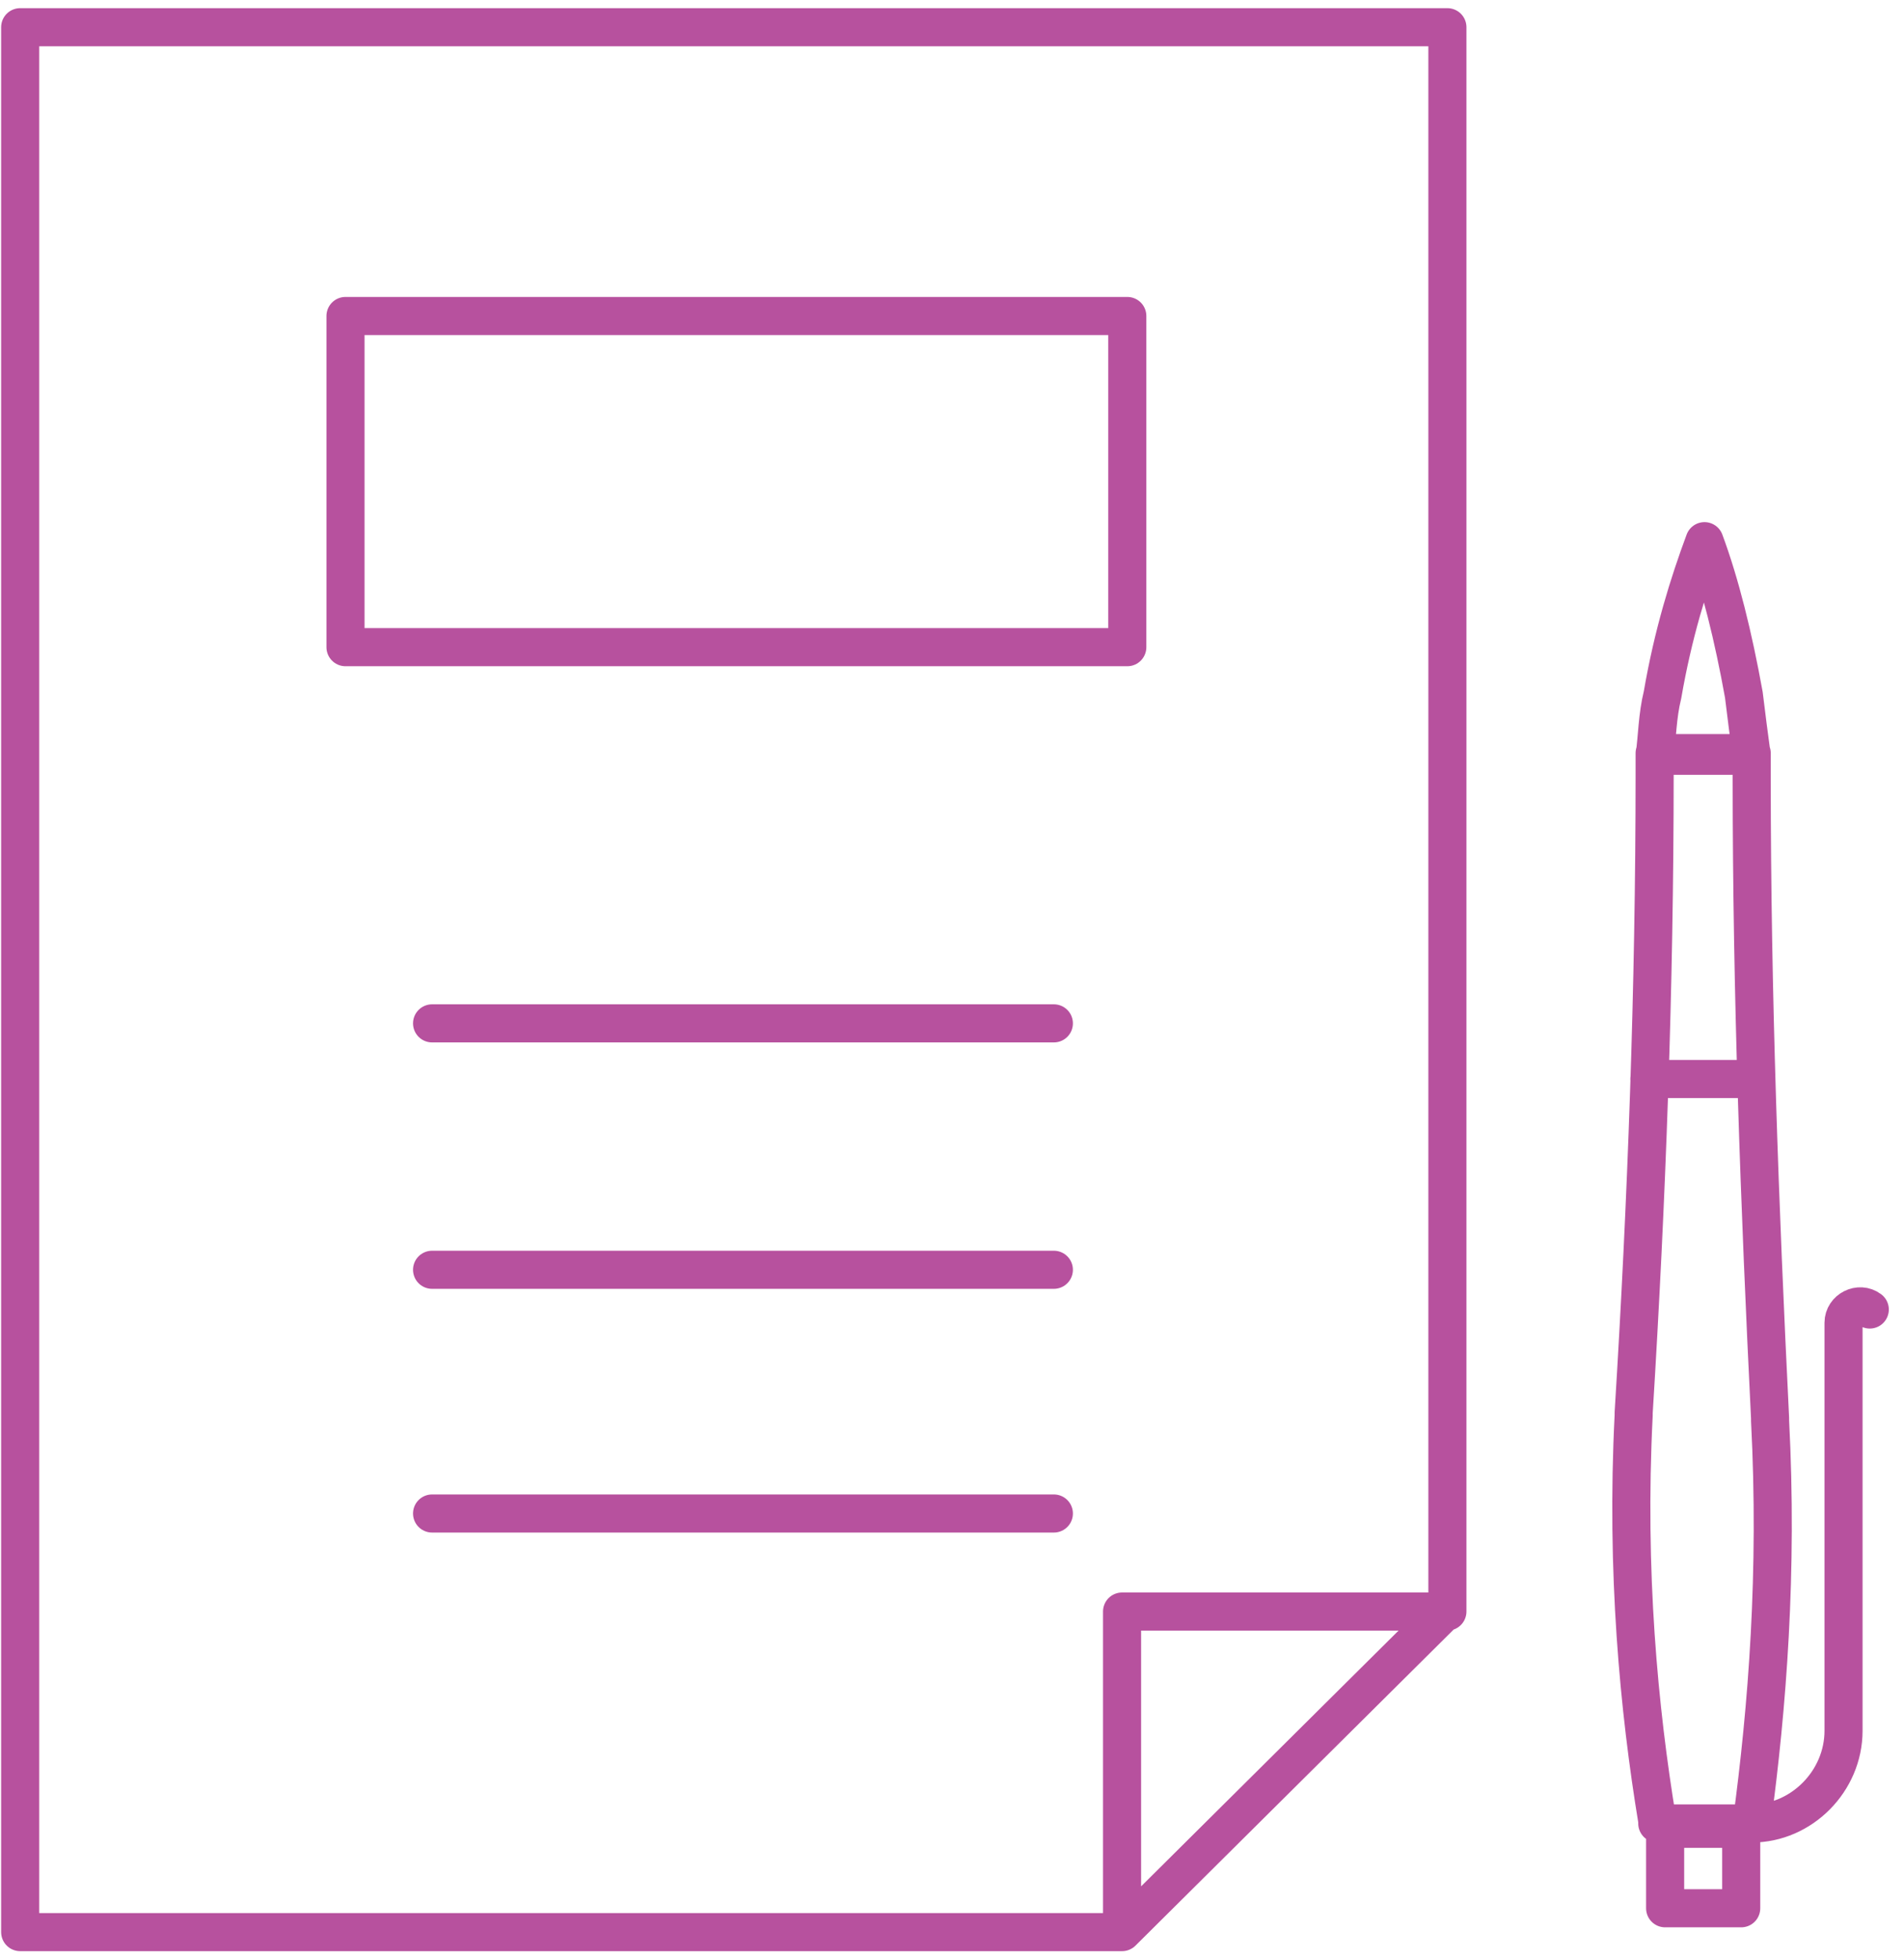 <svg width="70" height="72" viewBox="0 0 70 72" fill="none" xmlns="http://www.w3.org/2000/svg">
<path d="M41.252 71V59.22H53.116L41.252 71ZM41.252 71H0.742V1H36.623H53.213V59.22M38.745 55.617H15.885M15.885 46.661H38.745M15.885 37.606H38.745M60.639 39.651H64.498M64.401 67.008C66.234 67.008 67.777 65.451 67.777 63.601V48.608C67.777 48.121 68.356 47.829 68.742 48.121M64.401 67.008C64.98 62.725 65.366 57.759 65.076 52.21V52.113C64.691 44.324 64.401 36.438 64.401 28.649V27.773M64.401 67.008H60.929V66.911C60.254 62.822 59.771 57.759 60.061 52.015V51.918C60.543 44.129 60.832 36.243 60.832 28.455V27.676H64.401V27.773M64.401 27.773C64.305 27.092 64.208 26.313 64.112 25.534C63.726 23.392 63.244 21.445 62.665 19.887C62.086 21.445 61.508 23.295 61.122 25.534C60.929 26.313 60.929 27.092 60.832 27.773H64.401ZM41.445 23.782H12.702V11.612H41.445V23.782ZM61.218 70.124H64.015V67.203H61.218V70.124Z" stroke="#B7519E" stroke-width="1.4" stroke-miterlimit="10" stroke-linecap="round" stroke-linejoin="round"/>
</svg>
